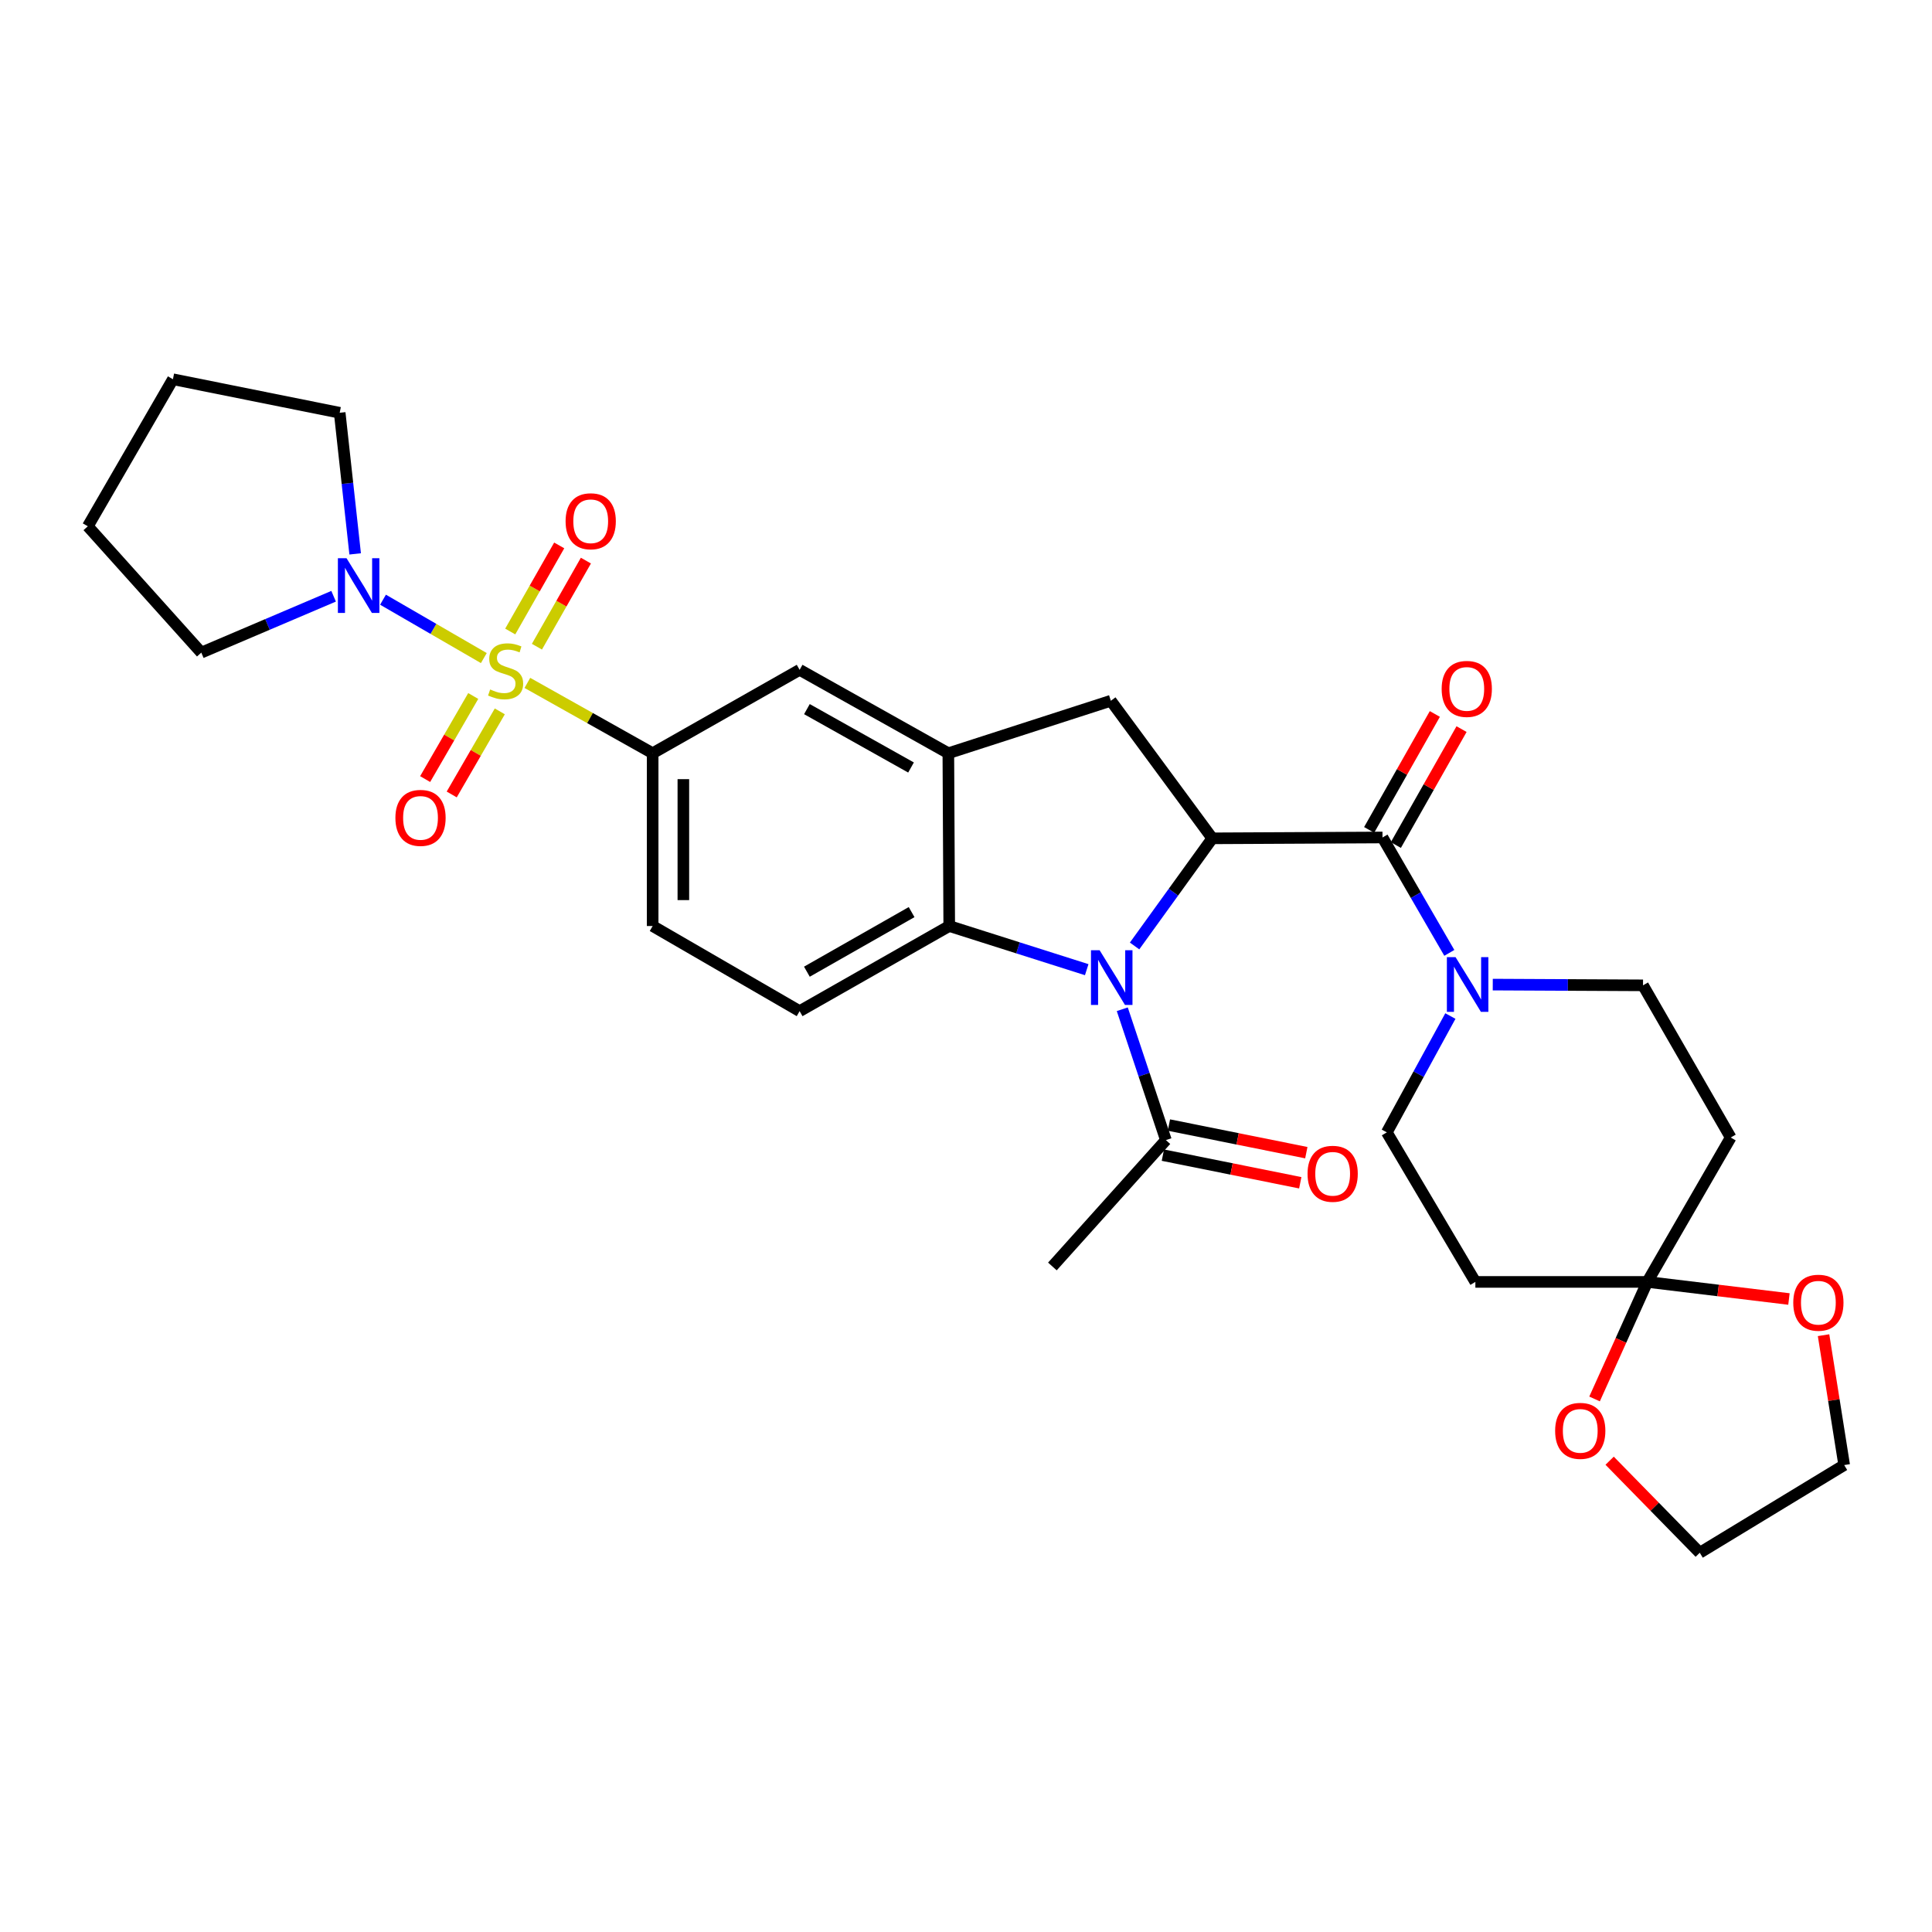 <?xml version='1.0' encoding='iso-8859-1'?>
<svg version='1.1' baseProfile='full'
              xmlns='http://www.w3.org/2000/svg'
                      xmlns:rdkit='http://www.rdkit.org/xml'
                      xmlns:xlink='http://www.w3.org/1999/xlink'
                  xml:space='preserve'
width='1000px' height='1000px' viewBox='0 0 1000 1000'>
<!-- END OF HEADER -->
<rect style='opacity:1.0;fill:#FFFFFF;stroke:none' width='1000' height='1000' x='0' y='0'> </rect>
<path class='bond-5' d='M 272.967,353.469 L 305.391,371.672' style='fill:none;fill-rule:evenodd;stroke:#CCCC00;stroke-width:6px;stroke-linecap:butt;stroke-linejoin:miter;stroke-opacity:1' />
<path class='bond-5' d='M 305.391,371.672 L 337.814,389.875' style='fill:none;fill-rule:evenodd;stroke:#000000;stroke-width:6px;stroke-linecap:butt;stroke-linejoin:miter;stroke-opacity:1' />
<path class='bond-6' d='M 250.427,340.616 L 224.335,325.51' style='fill:none;fill-rule:evenodd;stroke:#CCCC00;stroke-width:6px;stroke-linecap:butt;stroke-linejoin:miter;stroke-opacity:1' />
<path class='bond-6' d='M 224.335,325.51 L 198.243,310.403' style='fill:none;fill-rule:evenodd;stroke:#0000FF;stroke-width:6px;stroke-linecap:butt;stroke-linejoin:miter;stroke-opacity:1' />
<path class='bond-12' d='M 277.911,334.728 L 290.585,312.447' style='fill:none;fill-rule:evenodd;stroke:#CCCC00;stroke-width:6px;stroke-linecap:butt;stroke-linejoin:miter;stroke-opacity:1' />
<path class='bond-12' d='M 290.585,312.447 L 303.26,290.167' style='fill:none;fill-rule:evenodd;stroke:#FF0000;stroke-width:6px;stroke-linecap:butt;stroke-linejoin:miter;stroke-opacity:1' />
<path class='bond-12' d='M 264.098,326.87 L 276.773,304.59' style='fill:none;fill-rule:evenodd;stroke:#CCCC00;stroke-width:6px;stroke-linecap:butt;stroke-linejoin:miter;stroke-opacity:1' />
<path class='bond-12' d='M 276.773,304.59 L 289.448,282.309' style='fill:none;fill-rule:evenodd;stroke:#FF0000;stroke-width:6px;stroke-linecap:butt;stroke-linejoin:miter;stroke-opacity:1' />
<path class='bond-13' d='M 244.945,360.245 L 232.501,381.747' style='fill:none;fill-rule:evenodd;stroke:#CCCC00;stroke-width:6px;stroke-linecap:butt;stroke-linejoin:miter;stroke-opacity:1' />
<path class='bond-13' d='M 232.501,381.747 L 220.057,403.25' style='fill:none;fill-rule:evenodd;stroke:#FF0000;stroke-width:6px;stroke-linecap:butt;stroke-linejoin:miter;stroke-opacity:1' />
<path class='bond-13' d='M 258.699,368.204 L 246.255,389.707' style='fill:none;fill-rule:evenodd;stroke:#CCCC00;stroke-width:6px;stroke-linecap:butt;stroke-linejoin:miter;stroke-opacity:1' />
<path class='bond-13' d='M 246.255,389.707 L 233.811,411.21' style='fill:none;fill-rule:evenodd;stroke:#FF0000;stroke-width:6px;stroke-linecap:butt;stroke-linejoin:miter;stroke-opacity:1' />
<path class='bond-0' d='M 562.483,501.901 L 526.903,490.604' style='fill:none;fill-rule:evenodd;stroke:#0000FF;stroke-width:6px;stroke-linecap:butt;stroke-linejoin:miter;stroke-opacity:1' />
<path class='bond-0' d='M 526.903,490.604 L 491.322,479.306' style='fill:none;fill-rule:evenodd;stroke:#000000;stroke-width:6px;stroke-linecap:butt;stroke-linejoin:miter;stroke-opacity:1' />
<path class='bond-10' d='M 580.889,522.388 L 592.179,556.25' style='fill:none;fill-rule:evenodd;stroke:#0000FF;stroke-width:6px;stroke-linecap:butt;stroke-linejoin:miter;stroke-opacity:1' />
<path class='bond-10' d='M 592.179,556.25 L 603.468,590.111' style='fill:none;fill-rule:evenodd;stroke:#000000;stroke-width:6px;stroke-linecap:butt;stroke-linejoin:miter;stroke-opacity:1' />
<path class='bond-33' d='M 587.258,489.629 L 607.37,461.774' style='fill:none;fill-rule:evenodd;stroke:#0000FF;stroke-width:6px;stroke-linecap:butt;stroke-linejoin:miter;stroke-opacity:1' />
<path class='bond-33' d='M 607.37,461.774 L 627.481,433.92' style='fill:none;fill-rule:evenodd;stroke:#000000;stroke-width:6px;stroke-linecap:butt;stroke-linejoin:miter;stroke-opacity:1' />
<path class='bond-1' d='M 627.481,433.92 L 574.97,362.71' style='fill:none;fill-rule:evenodd;stroke:#000000;stroke-width:6px;stroke-linecap:butt;stroke-linejoin:miter;stroke-opacity:1' />
<path class='bond-2' d='M 627.481,433.92 L 715.58,433.478' style='fill:none;fill-rule:evenodd;stroke:#000000;stroke-width:6px;stroke-linecap:butt;stroke-linejoin:miter;stroke-opacity:1' />
<path class='bond-7' d='M 715.58,433.478 L 732.874,463.341' style='fill:none;fill-rule:evenodd;stroke:#000000;stroke-width:6px;stroke-linecap:butt;stroke-linejoin:miter;stroke-opacity:1' />
<path class='bond-7' d='M 732.874,463.341 L 750.168,493.203' style='fill:none;fill-rule:evenodd;stroke:#0000FF;stroke-width:6px;stroke-linecap:butt;stroke-linejoin:miter;stroke-opacity:1' />
<path class='bond-19' d='M 722.492,437.395 L 739.494,407.39' style='fill:none;fill-rule:evenodd;stroke:#000000;stroke-width:6px;stroke-linecap:butt;stroke-linejoin:miter;stroke-opacity:1' />
<path class='bond-19' d='M 739.494,407.39 L 756.497,377.384' style='fill:none;fill-rule:evenodd;stroke:#FF0000;stroke-width:6px;stroke-linecap:butt;stroke-linejoin:miter;stroke-opacity:1' />
<path class='bond-19' d='M 708.667,429.561 L 725.669,399.556' style='fill:none;fill-rule:evenodd;stroke:#000000;stroke-width:6px;stroke-linecap:butt;stroke-linejoin:miter;stroke-opacity:1' />
<path class='bond-19' d='M 725.669,399.556 L 742.671,369.55' style='fill:none;fill-rule:evenodd;stroke:#FF0000;stroke-width:6px;stroke-linecap:butt;stroke-linejoin:miter;stroke-opacity:1' />
<path class='bond-3' d='M 491.322,479.306 L 413.888,523.369' style='fill:none;fill-rule:evenodd;stroke:#000000;stroke-width:6px;stroke-linecap:butt;stroke-linejoin:miter;stroke-opacity:1' />
<path class='bond-3' d='M 471.847,472.104 L 417.644,502.948' style='fill:none;fill-rule:evenodd;stroke:#000000;stroke-width:6px;stroke-linecap:butt;stroke-linejoin:miter;stroke-opacity:1' />
<path class='bond-32' d='M 491.322,479.306 L 490.863,389.875' style='fill:none;fill-rule:evenodd;stroke:#000000;stroke-width:6px;stroke-linecap:butt;stroke-linejoin:miter;stroke-opacity:1' />
<path class='bond-4' d='M 490.863,389.875 L 413.888,346.704' style='fill:none;fill-rule:evenodd;stroke:#000000;stroke-width:6px;stroke-linecap:butt;stroke-linejoin:miter;stroke-opacity:1' />
<path class='bond-4' d='M 471.543,397.26 L 417.661,367.04' style='fill:none;fill-rule:evenodd;stroke:#000000;stroke-width:6px;stroke-linecap:butt;stroke-linejoin:miter;stroke-opacity:1' />
<path class='bond-8' d='M 490.863,389.875 L 574.97,362.71' style='fill:none;fill-rule:evenodd;stroke:#000000;stroke-width:6px;stroke-linecap:butt;stroke-linejoin:miter;stroke-opacity:1' />
<path class='bond-11' d='M 337.814,389.875 L 413.888,346.704' style='fill:none;fill-rule:evenodd;stroke:#000000;stroke-width:6px;stroke-linecap:butt;stroke-linejoin:miter;stroke-opacity:1' />
<path class='bond-22' d='M 337.814,389.875 L 337.814,479.306' style='fill:none;fill-rule:evenodd;stroke:#000000;stroke-width:6px;stroke-linecap:butt;stroke-linejoin:miter;stroke-opacity:1' />
<path class='bond-22' d='M 353.705,403.29 L 353.705,465.892' style='fill:none;fill-rule:evenodd;stroke:#000000;stroke-width:6px;stroke-linecap:butt;stroke-linejoin:miter;stroke-opacity:1' />
<path class='bond-24' d='M 172.678,308.619 L 138.434,323.208' style='fill:none;fill-rule:evenodd;stroke:#0000FF;stroke-width:6px;stroke-linecap:butt;stroke-linejoin:miter;stroke-opacity:1' />
<path class='bond-24' d='M 138.434,323.208 L 104.19,337.797' style='fill:none;fill-rule:evenodd;stroke:#000000;stroke-width:6px;stroke-linecap:butt;stroke-linejoin:miter;stroke-opacity:1' />
<path class='bond-25' d='M 183.832,286.692 L 179.827,250.172' style='fill:none;fill-rule:evenodd;stroke:#0000FF;stroke-width:6px;stroke-linecap:butt;stroke-linejoin:miter;stroke-opacity:1' />
<path class='bond-25' d='M 179.827,250.172 L 175.823,213.652' style='fill:none;fill-rule:evenodd;stroke:#000000;stroke-width:6px;stroke-linecap:butt;stroke-linejoin:miter;stroke-opacity:1' />
<path class='bond-17' d='M 772.651,509.626 L 811.538,509.818' style='fill:none;fill-rule:evenodd;stroke:#0000FF;stroke-width:6px;stroke-linecap:butt;stroke-linejoin:miter;stroke-opacity:1' />
<path class='bond-17' d='M 811.538,509.818 L 850.424,510.011' style='fill:none;fill-rule:evenodd;stroke:#000000;stroke-width:6px;stroke-linecap:butt;stroke-linejoin:miter;stroke-opacity:1' />
<path class='bond-18' d='M 750.713,525.902 L 734.263,556.007' style='fill:none;fill-rule:evenodd;stroke:#0000FF;stroke-width:6px;stroke-linecap:butt;stroke-linejoin:miter;stroke-opacity:1' />
<path class='bond-18' d='M 734.263,556.007 L 717.813,586.112' style='fill:none;fill-rule:evenodd;stroke:#000000;stroke-width:6px;stroke-linecap:butt;stroke-linejoin:miter;stroke-opacity:1' />
<path class='bond-9' d='M 852.64,663.519 L 763.65,663.519' style='fill:none;fill-rule:evenodd;stroke:#000000;stroke-width:6px;stroke-linecap:butt;stroke-linejoin:miter;stroke-opacity:1' />
<path class='bond-20' d='M 852.64,663.519 L 889.299,667.941' style='fill:none;fill-rule:evenodd;stroke:#000000;stroke-width:6px;stroke-linecap:butt;stroke-linejoin:miter;stroke-opacity:1' />
<path class='bond-20' d='M 889.299,667.941 L 925.958,672.364' style='fill:none;fill-rule:evenodd;stroke:#FF0000;stroke-width:6px;stroke-linecap:butt;stroke-linejoin:miter;stroke-opacity:1' />
<path class='bond-21' d='M 852.64,663.519 L 838.99,693.808' style='fill:none;fill-rule:evenodd;stroke:#000000;stroke-width:6px;stroke-linecap:butt;stroke-linejoin:miter;stroke-opacity:1' />
<path class='bond-21' d='M 838.99,693.808 L 825.34,724.097' style='fill:none;fill-rule:evenodd;stroke:#FF0000;stroke-width:6px;stroke-linecap:butt;stroke-linejoin:miter;stroke-opacity:1' />
<path class='bond-34' d='M 852.64,663.519 L 895.81,588.778' style='fill:none;fill-rule:evenodd;stroke:#000000;stroke-width:6px;stroke-linecap:butt;stroke-linejoin:miter;stroke-opacity:1' />
<path class='bond-23' d='M 601.902,597.901 L 637.459,605.051' style='fill:none;fill-rule:evenodd;stroke:#000000;stroke-width:6px;stroke-linecap:butt;stroke-linejoin:miter;stroke-opacity:1' />
<path class='bond-23' d='M 637.459,605.051 L 673.016,612.2' style='fill:none;fill-rule:evenodd;stroke:#FF0000;stroke-width:6px;stroke-linecap:butt;stroke-linejoin:miter;stroke-opacity:1' />
<path class='bond-23' d='M 605.035,582.321 L 640.592,589.471' style='fill:none;fill-rule:evenodd;stroke:#000000;stroke-width:6px;stroke-linecap:butt;stroke-linejoin:miter;stroke-opacity:1' />
<path class='bond-23' d='M 640.592,589.471 L 676.148,596.621' style='fill:none;fill-rule:evenodd;stroke:#FF0000;stroke-width:6px;stroke-linecap:butt;stroke-linejoin:miter;stroke-opacity:1' />
<path class='bond-26' d='M 603.468,590.111 L 544.716,655.52' style='fill:none;fill-rule:evenodd;stroke:#000000;stroke-width:6px;stroke-linecap:butt;stroke-linejoin:miter;stroke-opacity:1' />
<path class='bond-14' d='M 895.81,588.778 L 850.424,510.011' style='fill:none;fill-rule:evenodd;stroke:#000000;stroke-width:6px;stroke-linecap:butt;stroke-linejoin:miter;stroke-opacity:1' />
<path class='bond-15' d='M 763.65,663.519 L 717.813,586.112' style='fill:none;fill-rule:evenodd;stroke:#000000;stroke-width:6px;stroke-linecap:butt;stroke-linejoin:miter;stroke-opacity:1' />
<path class='bond-16' d='M 413.888,523.369 L 337.814,479.306' style='fill:none;fill-rule:evenodd;stroke:#000000;stroke-width:6px;stroke-linecap:butt;stroke-linejoin:miter;stroke-opacity:1' />
<path class='bond-28' d='M 943.87,691.09 L 949.208,724.699' style='fill:none;fill-rule:evenodd;stroke:#FF0000;stroke-width:6px;stroke-linecap:butt;stroke-linejoin:miter;stroke-opacity:1' />
<path class='bond-28' d='M 949.208,724.699 L 954.545,758.309' style='fill:none;fill-rule:evenodd;stroke:#000000;stroke-width:6px;stroke-linecap:butt;stroke-linejoin:miter;stroke-opacity:1' />
<path class='bond-27' d='M 833.146,756.062 L 856.471,779.883' style='fill:none;fill-rule:evenodd;stroke:#FF0000;stroke-width:6px;stroke-linecap:butt;stroke-linejoin:miter;stroke-opacity:1' />
<path class='bond-27' d='M 856.471,779.883 L 879.796,803.704' style='fill:none;fill-rule:evenodd;stroke:#000000;stroke-width:6px;stroke-linecap:butt;stroke-linejoin:miter;stroke-opacity:1' />
<path class='bond-30' d='M 104.19,337.797 L 45.455,272.405' style='fill:none;fill-rule:evenodd;stroke:#000000;stroke-width:6px;stroke-linecap:butt;stroke-linejoin:miter;stroke-opacity:1' />
<path class='bond-29' d='M 175.823,213.652 L 89.508,196.296' style='fill:none;fill-rule:evenodd;stroke:#000000;stroke-width:6px;stroke-linecap:butt;stroke-linejoin:miter;stroke-opacity:1' />
<path class='bond-35' d='M 879.796,803.704 L 954.545,758.309' style='fill:none;fill-rule:evenodd;stroke:#000000;stroke-width:6px;stroke-linecap:butt;stroke-linejoin:miter;stroke-opacity:1' />
<path class='bond-31' d='M 89.508,196.296 L 45.455,272.405' style='fill:none;fill-rule:evenodd;stroke:#000000;stroke-width:6px;stroke-linecap:butt;stroke-linejoin:miter;stroke-opacity:1' />
<path  class='atom-0' d='M 253.705 356.866
Q 254.025 356.986, 255.345 357.546
Q 256.665 358.106, 258.105 358.466
Q 259.585 358.786, 261.025 358.786
Q 263.705 358.786, 265.265 357.506
Q 266.825 356.186, 266.825 353.906
Q 266.825 352.346, 266.025 351.386
Q 265.265 350.426, 264.065 349.906
Q 262.865 349.386, 260.865 348.786
Q 258.345 348.026, 256.825 347.306
Q 255.345 346.586, 254.265 345.066
Q 253.225 343.546, 253.225 340.986
Q 253.225 337.426, 255.625 335.226
Q 258.065 333.026, 262.865 333.026
Q 266.145 333.026, 269.865 334.586
L 268.945 337.666
Q 265.545 336.266, 262.985 336.266
Q 260.225 336.266, 258.705 337.426
Q 257.185 338.546, 257.225 340.506
Q 257.225 342.026, 257.985 342.946
Q 258.785 343.866, 259.905 344.386
Q 261.065 344.906, 262.985 345.506
Q 265.545 346.306, 267.065 347.106
Q 268.585 347.906, 269.665 349.546
Q 270.785 351.146, 270.785 353.906
Q 270.785 357.826, 268.145 359.946
Q 265.545 362.026, 261.185 362.026
Q 258.665 362.026, 256.745 361.466
Q 254.865 360.946, 252.625 360.026
L 253.705 356.866
' fill='#CCCC00'/>
<path  class='atom-1' d='M 569.169 491.852
L 578.449 506.852
Q 579.369 508.332, 580.849 511.012
Q 582.329 513.692, 582.409 513.852
L 582.409 491.852
L 586.169 491.852
L 586.169 520.172
L 582.289 520.172
L 572.329 503.772
Q 571.169 501.852, 569.929 499.652
Q 568.729 497.452, 568.369 496.772
L 568.369 520.172
L 564.689 520.172
L 564.689 491.852
L 569.169 491.852
' fill='#0000FF'/>
<path  class='atom-7' d='M 179.371 288.941
L 188.651 303.941
Q 189.571 305.421, 191.051 308.101
Q 192.531 310.781, 192.611 310.941
L 192.611 288.941
L 196.371 288.941
L 196.371 317.261
L 192.491 317.261
L 182.531 300.861
Q 181.371 298.941, 180.131 296.741
Q 178.931 294.541, 178.571 293.861
L 178.571 317.261
L 174.891 317.261
L 174.891 288.941
L 179.371 288.941
' fill='#0000FF'/>
<path  class='atom-8' d='M 753.382 495.401
L 762.662 510.401
Q 763.582 511.881, 765.062 514.561
Q 766.542 517.241, 766.622 517.401
L 766.622 495.401
L 770.382 495.401
L 770.382 523.721
L 766.502 523.721
L 756.542 507.321
Q 755.382 505.401, 754.142 503.201
Q 752.942 501.001, 752.582 500.321
L 752.582 523.721
L 748.902 523.721
L 748.902 495.401
L 753.382 495.401
' fill='#0000FF'/>
<path  class='atom-13' d='M 292.75 269.801
Q 292.75 263.001, 296.11 259.201
Q 299.47 255.401, 305.75 255.401
Q 312.03 255.401, 315.39 259.201
Q 318.75 263.001, 318.75 269.801
Q 318.75 276.681, 315.35 280.601
Q 311.95 284.481, 305.75 284.481
Q 299.51 284.481, 296.11 280.601
Q 292.75 276.721, 292.75 269.801
M 305.75 281.281
Q 310.07 281.281, 312.39 278.401
Q 314.75 275.481, 314.75 269.801
Q 314.75 264.241, 312.39 261.441
Q 310.07 258.601, 305.75 258.601
Q 301.43 258.601, 299.07 261.401
Q 296.75 264.201, 296.75 269.801
Q 296.75 275.521, 299.07 278.401
Q 301.43 281.281, 305.75 281.281
' fill='#FF0000'/>
<path  class='atom-14' d='M 204.66 423.335
Q 204.66 416.535, 208.02 412.735
Q 211.38 408.935, 217.66 408.935
Q 223.94 408.935, 227.3 412.735
Q 230.66 416.535, 230.66 423.335
Q 230.66 430.215, 227.26 434.135
Q 223.86 438.015, 217.66 438.015
Q 211.42 438.015, 208.02 434.135
Q 204.66 430.255, 204.66 423.335
M 217.66 434.815
Q 221.98 434.815, 224.3 431.935
Q 226.66 429.015, 226.66 423.335
Q 226.66 417.775, 224.3 414.975
Q 221.98 412.135, 217.66 412.135
Q 213.34 412.135, 210.98 414.935
Q 208.66 417.735, 208.66 423.335
Q 208.66 429.055, 210.98 431.935
Q 213.34 434.815, 217.66 434.815
' fill='#FF0000'/>
<path  class='atom-20' d='M 746.2 356.575
Q 746.2 349.775, 749.56 345.975
Q 752.92 342.175, 759.2 342.175
Q 765.48 342.175, 768.84 345.975
Q 772.2 349.775, 772.2 356.575
Q 772.2 363.455, 768.8 367.375
Q 765.4 371.255, 759.2 371.255
Q 752.96 371.255, 749.56 367.375
Q 746.2 363.495, 746.2 356.575
M 759.2 368.055
Q 763.52 368.055, 765.84 365.175
Q 768.2 362.255, 768.2 356.575
Q 768.2 351.015, 765.84 348.215
Q 763.52 345.375, 759.2 345.375
Q 754.88 345.375, 752.52 348.175
Q 750.2 350.975, 750.2 356.575
Q 750.2 362.295, 752.52 365.175
Q 754.88 368.055, 759.2 368.055
' fill='#FF0000'/>
<path  class='atom-21' d='M 928.188 674.281
Q 928.188 667.481, 931.548 663.681
Q 934.908 659.881, 941.188 659.881
Q 947.468 659.881, 950.828 663.681
Q 954.188 667.481, 954.188 674.281
Q 954.188 681.161, 950.788 685.081
Q 947.388 688.961, 941.188 688.961
Q 934.948 688.961, 931.548 685.081
Q 928.188 681.201, 928.188 674.281
M 941.188 685.761
Q 945.508 685.761, 947.828 682.881
Q 950.188 679.961, 950.188 674.281
Q 950.188 668.721, 947.828 665.921
Q 945.508 663.081, 941.188 663.081
Q 936.868 663.081, 934.508 665.881
Q 932.188 668.681, 932.188 674.281
Q 932.188 680.001, 934.508 682.881
Q 936.868 685.761, 941.188 685.761
' fill='#FF0000'/>
<path  class='atom-22' d='M 804.936 740.609
Q 804.936 733.809, 808.296 730.009
Q 811.656 726.209, 817.936 726.209
Q 824.216 726.209, 827.576 730.009
Q 830.936 733.809, 830.936 740.609
Q 830.936 747.489, 827.536 751.409
Q 824.136 755.289, 817.936 755.289
Q 811.696 755.289, 808.296 751.409
Q 804.936 747.529, 804.936 740.609
M 817.936 752.089
Q 822.256 752.089, 824.576 749.209
Q 826.936 746.289, 826.936 740.609
Q 826.936 735.049, 824.576 732.249
Q 822.256 729.409, 817.936 729.409
Q 813.616 729.409, 811.256 732.209
Q 808.936 735.009, 808.936 740.609
Q 808.936 746.329, 811.256 749.209
Q 813.616 752.089, 817.936 752.089
' fill='#FF0000'/>
<path  class='atom-24' d='M 676.783 607.548
Q 676.783 600.748, 680.143 596.948
Q 683.503 593.148, 689.783 593.148
Q 696.063 593.148, 699.423 596.948
Q 702.783 600.748, 702.783 607.548
Q 702.783 614.428, 699.383 618.348
Q 695.983 622.228, 689.783 622.228
Q 683.543 622.228, 680.143 618.348
Q 676.783 614.468, 676.783 607.548
M 689.783 619.028
Q 694.103 619.028, 696.423 616.148
Q 698.783 613.228, 698.783 607.548
Q 698.783 601.988, 696.423 599.188
Q 694.103 596.348, 689.783 596.348
Q 685.463 596.348, 683.103 599.148
Q 680.783 601.948, 680.783 607.548
Q 680.783 613.268, 683.103 616.148
Q 685.463 619.028, 689.783 619.028
' fill='#FF0000'/>
</svg>
